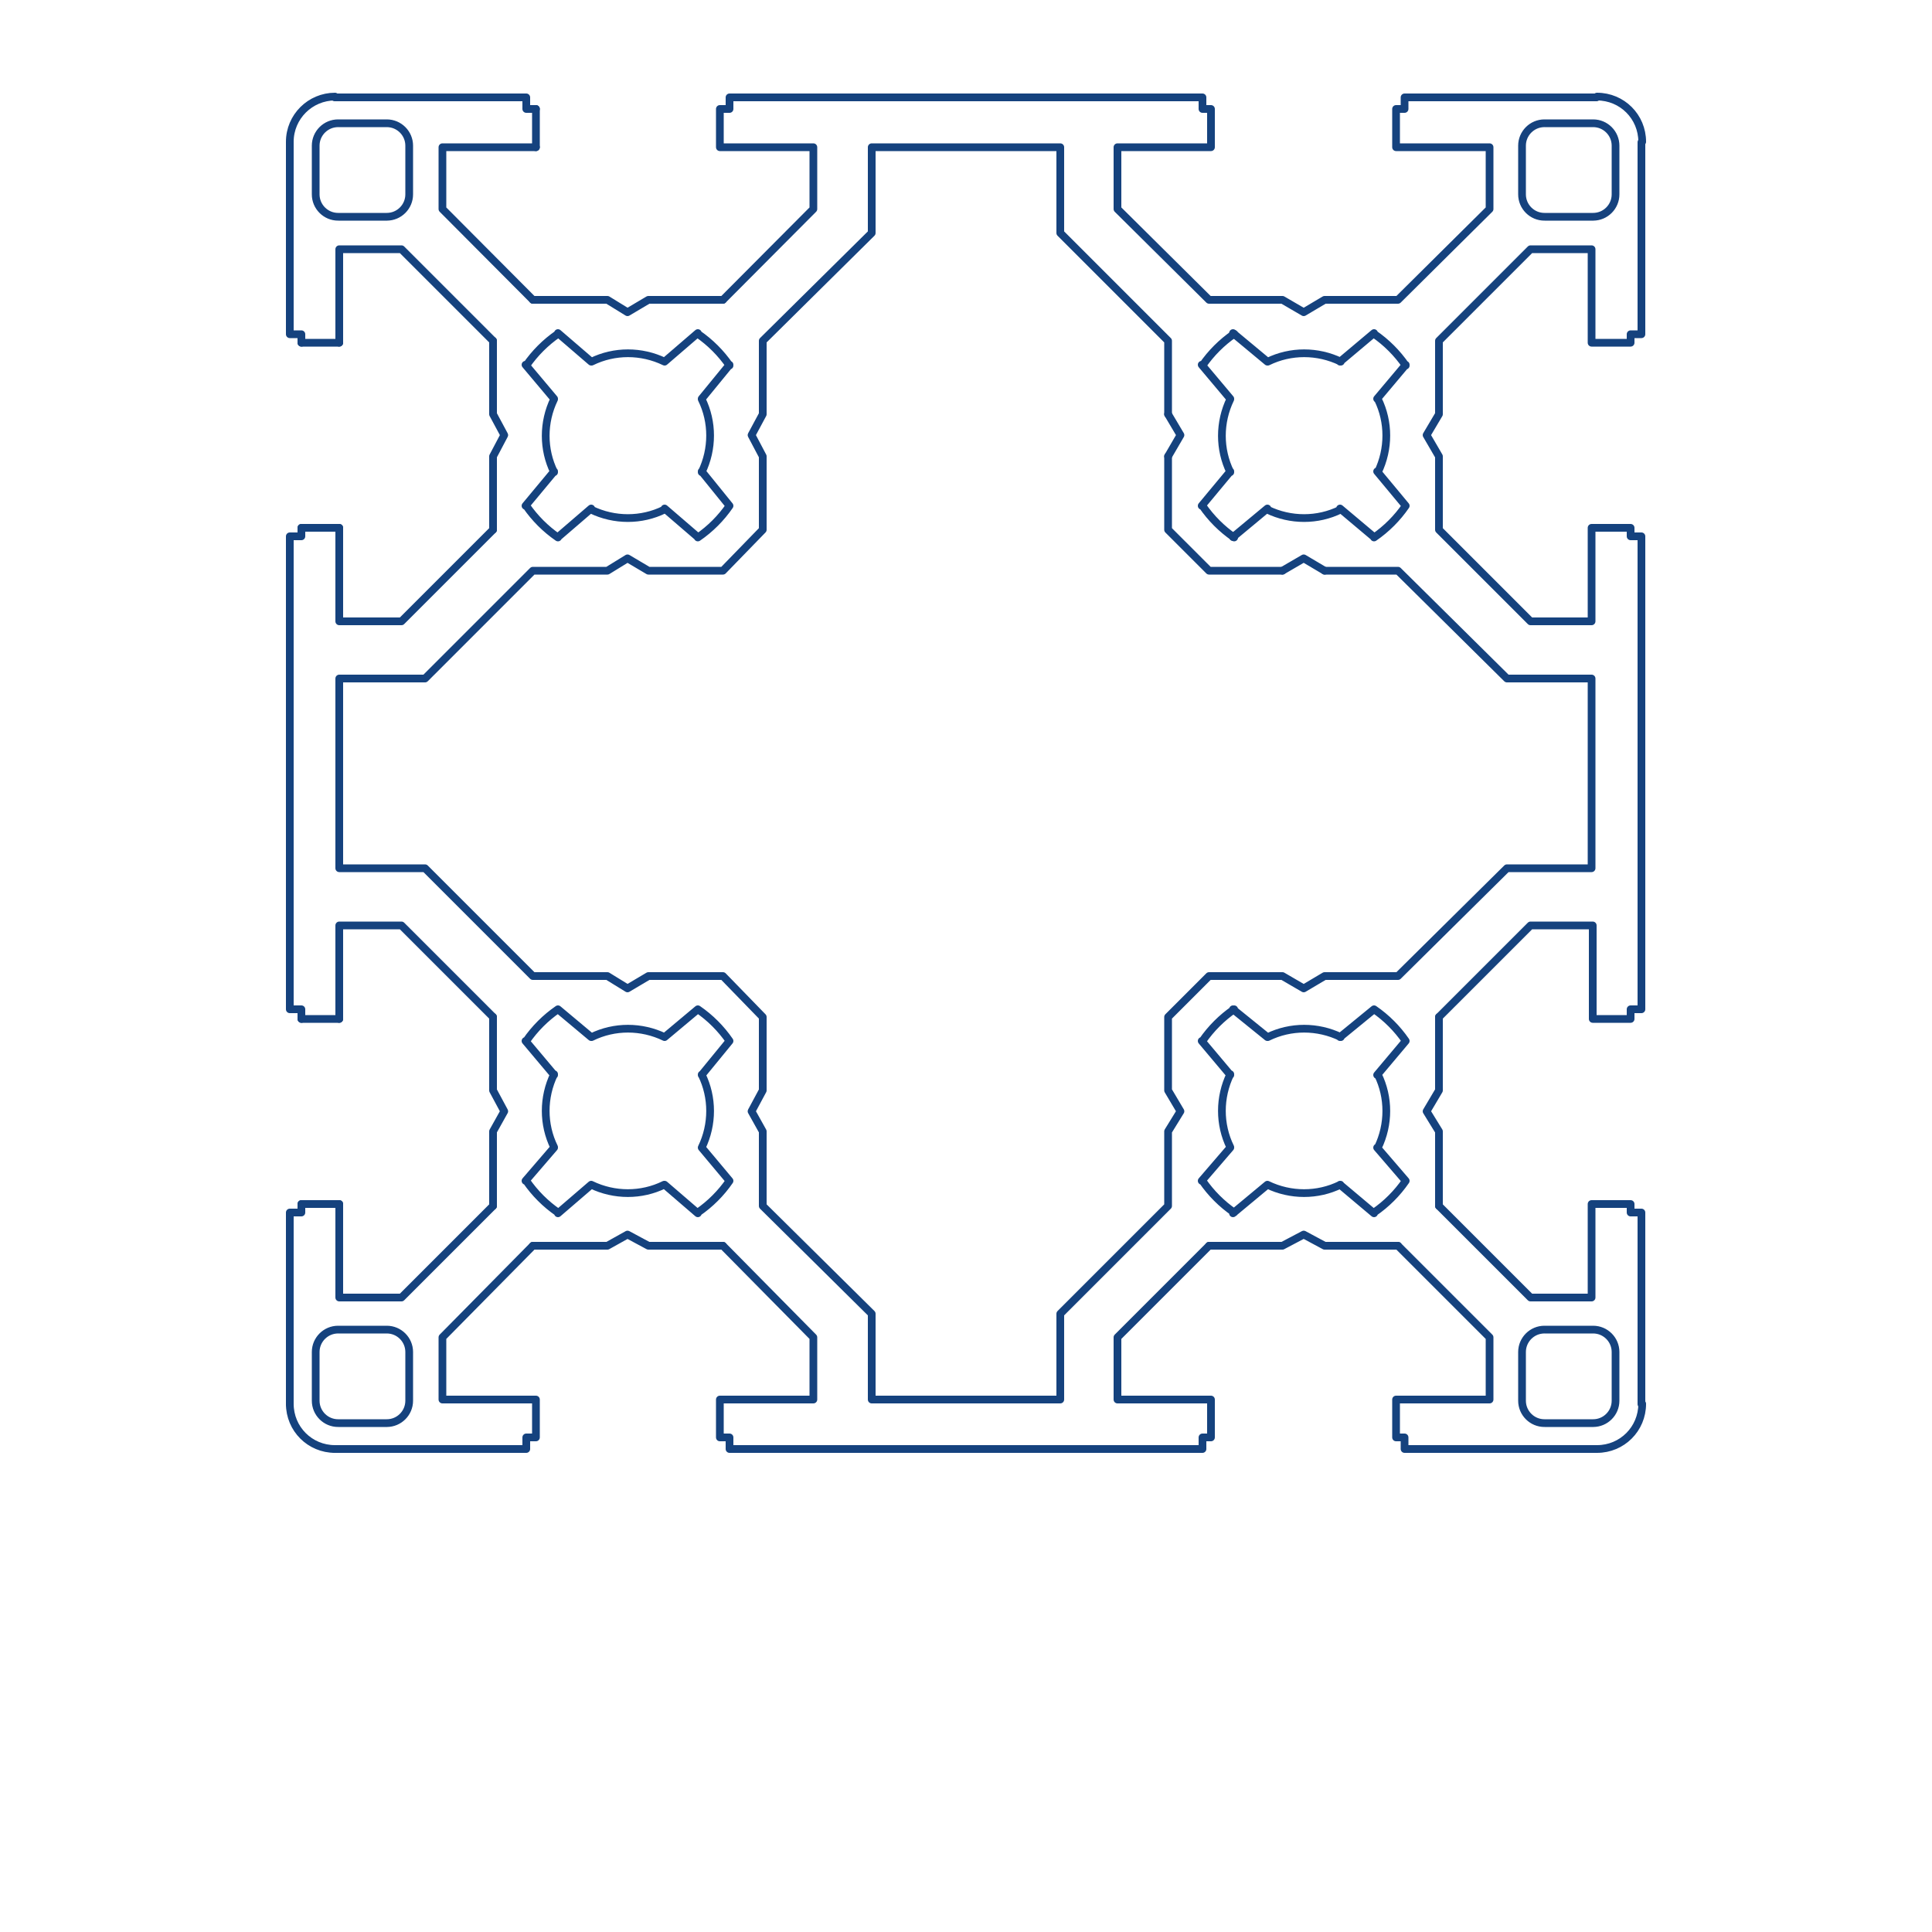 <svg version="1.1" id="Vrstva_2_1_" xmlns="http://www.w3.org/2000/svg" x="0" y="0" viewBox="0 0 500 500" style="enable-background:new 0 0 500 500" xml:space="preserve"><style>.st0{fill:none;stroke:#15427e;stroke-width:2;stroke-linecap:round;stroke-linejoin:round;stroke-miterlimit:10}</style><path class="st0" d="m197.4 118.1-2.9-5.5 2.9-5.4m-29.6-29.6-5.4 3.2-5.2-3.2m-29.6 29.6 2.9 5.4-2.9 5.5m40.2 134.5-5.4 3.2-5.2-3.2m-29.6 29.6 2.9 5.4-2.9 5.2m29.6 29.6 5.2-2.9 5.4 2.9m134.5-40.2 3.2 5.4-3.2 5.2m29.6 29.6 5.5-2.9 5.4 2.9m29.6-29.6-3.2-5.2 3.2-5.4m-29.6-29.6-5.4 3.2-5.5-3.2m-134.5 40.2-2.9-5.2 2.9-5.4m-40.2-134.5 5.2-3.2 5.4 3.2m29.6-40.5v-19m0 48.9v-19m-40.2-40.5h-19.3m49.2 0h-19.3m-40.2 40.5v19m0-48.9v19m29.6 145.4h-19.3m49.2 0h-19.3m-40.2 40.2v19.3m0-48.9v19m40.2 40.2h19.3m-49.2 0h19.3m145.1-29.6v19.3m0-48.9v19m40.5 40.2h19m-48.9 0h19m40.5-40.2v-19m0 48.9v-19.3m-175-204.6 28.2-27.9V38.1h48.8v22.2l27.9 27.9v19m0 10.9v19l10.6 10.6h19m10.9 0h19l28.2 27.9h21.9v49.1H390l-28.2 27.9h-19m-10.9 0h-19l-10.6 10.6m0 48.9L274.4 340v22.2h-48.8V340l-28.2-27.9v-19.3m0-10.6v-19l-10.3-10.6m-49.2 0L110 224.7H87.8v-49.1H110l27.9-27.9h19.3m10.6 0h19.3l10.3-10.6m-91.5 212.8c0-3.2-2.6-5.8-5.8-5.8m5.8 5.7v12.6m-5.8 5.9c3.2 0 5.8-2.6 5.8-5.8m-5.7 5.8H87.6m-5.9-5.8c0 3.2 2.6 5.8 5.8 5.8m-5.8-5.9v-12.6m5.8-5.7c-3.2 0-5.8 2.6-5.8 5.8m5.9-5.8h12.6m299.5 0c-3.2 0-5.8 2.6-5.8 5.8m5.9-5.8h12.6m5.7 5.8c0-3.2-2.6-5.8-5.8-5.8m5.8 5.7v12.6m-5.8 5.9c3.2 0 5.8-2.6 5.8-5.8m-5.7 5.8h-12.6m-5.9-5.8c0 3.2 2.6 5.8 5.8 5.8m-5.8-5.9v-12.6m0-299.5c0 3.2 2.6 5.8 5.8 5.8m-5.8-5.9V37.6m5.8-5.7c-3.2 0-5.8 2.6-5.8 5.8m5.9-5.8h12.6m5.7 5.8c0-3.2-2.6-5.8-5.8-5.8m5.8 5.7v12.6m-5.8 5.9c3.2 0 5.8-2.6 5.8-5.8m-5.7 5.8h-12.6m-299.7 0c3.2 0 5.8-2.6 5.8-5.8m-5.7 5.8H87.6m-5.9-5.8c0 3.2 2.6 5.8 5.8 5.8m-5.8-5.9V37.6m5.8-5.7c-3.2 0-5.8 2.6-5.8 5.8m5.9-5.8h12.6m5.7 5.8c0-3.2-2.6-5.8-5.8-5.8m5.8 5.7v12.6m38.5 211 8.6 7.2m19 0c-6-2.9-13-2.9-18.9 0m18.9 0 8.6-7.2m8.2 8.2c-2.2-3.2-5-6-8.2-8.2m8.2 8.2-7.2 8.8m0 18.8c2.9-6 2.9-13 0-18.9m0 18.9 7.2 8.6m-8.2 8.2c3.2-2.2 6-5 8.2-8.2m-8.2 8.4-8.6-7.4m-19 0c6 2.9 13 2.9 18.9 0m-18.9 0-8.6 7.4m-8.2-8.4c2.2 3.2 5 6 8.2 8.2m-8.4-8.2 7.4-8.6m0-19c-2.9 6-2.9 13 0 18.9m0-18.7-7.4-8.8m8.4-8.2c-3.2 2.2-6 5-8.2 8.2m182.9-8.2 8.9 7.2m19 0c-6-2.9-13-2.9-18.9 0m18.7 0 8.8-7.2m8.2 8.2c-2.2-3.2-5-6-8.2-8.2m8.2 8.2-7.4 8.8m.2 18.8c2.9-6 2.9-13 0-18.9m-.2 18.9 7.4 8.6m-8.2 8.2c3.2-2.2 6-5 8.2-8.2m-8.2 8.4-8.8-7.4m-18.8 0c6 2.9 13 2.9 18.9 0m-18.9 0-8.9 7.4m-7.9-8.4c2.2 3.2 5 6 8.2 8.2m-8.4-8.2 7.4-8.6m0-19c-2.9 6-2.9 13 0 18.9m0-18.7-7.4-8.8m8.4-8.2c-3.2 2.2-6 5-8.2 8.2M144.4 86.2l8.6 7.4m19 0c-6-2.9-13-2.9-18.9 0m18.9 0 8.6-7.4m8.2 8.4c-2.2-3.2-5-6-8.2-8.2m8.2 8-7.2 8.8m0 19c2.9-6 2.9-13 0-18.9m0 18.7 7.2 8.9m-8.2 8.2c3.2-2.2 6-5 8.2-8.2m-8.2 8.1-8.6-7.4m-19 .3c6 2.9 13 2.9 18.9 0m-18.9-.3-8.6 7.4m-8.2-8.1c2.2 3.2 5 6 8.2 8.2m-8.4-8.2 7.4-8.9m0-18.7c-2.9 6-2.9 13 0 18.9m0-19-7.4-8.8m8.4-8c-3.2 2.2-6 5-8.2 8.2m182.9-8.4 8.9 7.4m19 0c-6-2.9-13-2.9-18.9 0m18.7 0 8.8-7.4m8.2 8.4c-2.2-3.2-5-6-8.2-8.2m8.2 8-7.4 8.8m.2 19c2.9-6 2.9-13 0-18.9m-.2 18.7 7.4 8.9m-8.2 8.2c3.2-2.2 6-5 8.2-8.2m-8.2 8.1-8.8-7.4m-18.8.3c6 2.9 13 2.9 18.9 0m-18.9-.3-8.9 7.4"/><path class="st0" d="M311.2 130.9c2.2 3.2 5 6 8.2 8.2m-8.4-8.2 7.4-8.9m0-18.7c-2.9 6-2.9 13 0 18.9m0-19-7.4-8.8m8.4-8c-3.2 2.2-6 5-8.2 8.2m-173.3-17-23.4-23.5v-16h24.2m0-9.9h-2.5v-3H86.6m.1-.2C80.3 25 75 30.2 75 36.7m0 .1v49.7h3v2.2m9.8 0V64.5h16.1l23.7 23.7m0 48.9-23.7 23.7H87.8v-24.2m-9.8 0v2.2h-3v122.4h3v2.5m9.8 0v-24.2h16.1l23.7 23.7m0 48.9-23.7 23.7H87.8v-24.2m-9.8 0v2.2h-3v49.6"/><path class="st0" d="M75 363.3c0 6.5 5.2 11.7 11.7 11.7"/><path class="st0" d="M86.6 375h49.6v-3h2.5m0-9.8h-24.2v-16.1l23.4-23.7m49.2 0 23.4 23.7v16.1h-24.2m0 9.8h2.5v3h122.4v-3h2.2m0-9.8h-24.2v-16.1l23.7-23.7m48.9 0 23.7 23.7v16.1h-24.2m0 9.8h2.2v3h49.7m.1 0c6.5 0 11.7-5.2 11.7-11.7m-.2.1v-49.6H422v-2.2m-10.1 0v24.2h-15.8l-23.7-23.7m0-48.9 23.7-23.7h16.1v24.2m9.8 0v-2.5h2.8V138.8H422v-2.2m-10.1 0v24.2h-15.8l-23.7-23.7v-19m0-10.9v-19l23.7-23.7h15.8v24.2m10.1 0v-2.2h2.8V36.8m.2-.1c0-6.5-5.2-11.7-11.7-11.7m-.1.2h-49.7v3h-2.2m0 9.9h24.2v16l-23.7 23.5h-19m-10.9 0h-19l-23.7-23.5v-16h24.2m0-9.9h-2.2v-3H188.8v3h-2.5m0 9.9h24.2v16l-23.4 23.5m115.2 29.6 3.2 5.4-3.2 5.5m29.6 29.6 5.5-3.2 5.4 3.2m29.6-29.6-3.2-5.5 3.2-5.4m-29.6-29.6-5.4 3.2-5.5-3.2M138.7 38.1v-9.9m222.6 0v9.9m-47.9 0v-9.9m-127.1 0v9.9M78 88.7h9.8m0 47.9H78m0 127.1h9.8m0 47.9H78m60.7 60.4v-9.8m47.6 0v9.8m127.1 0v-9.8m47.9 0v9.8m60.7-60.4h-10.1m.3-47.9h9.8m0-127.1h-10.1m0-47.9H422"/></svg>